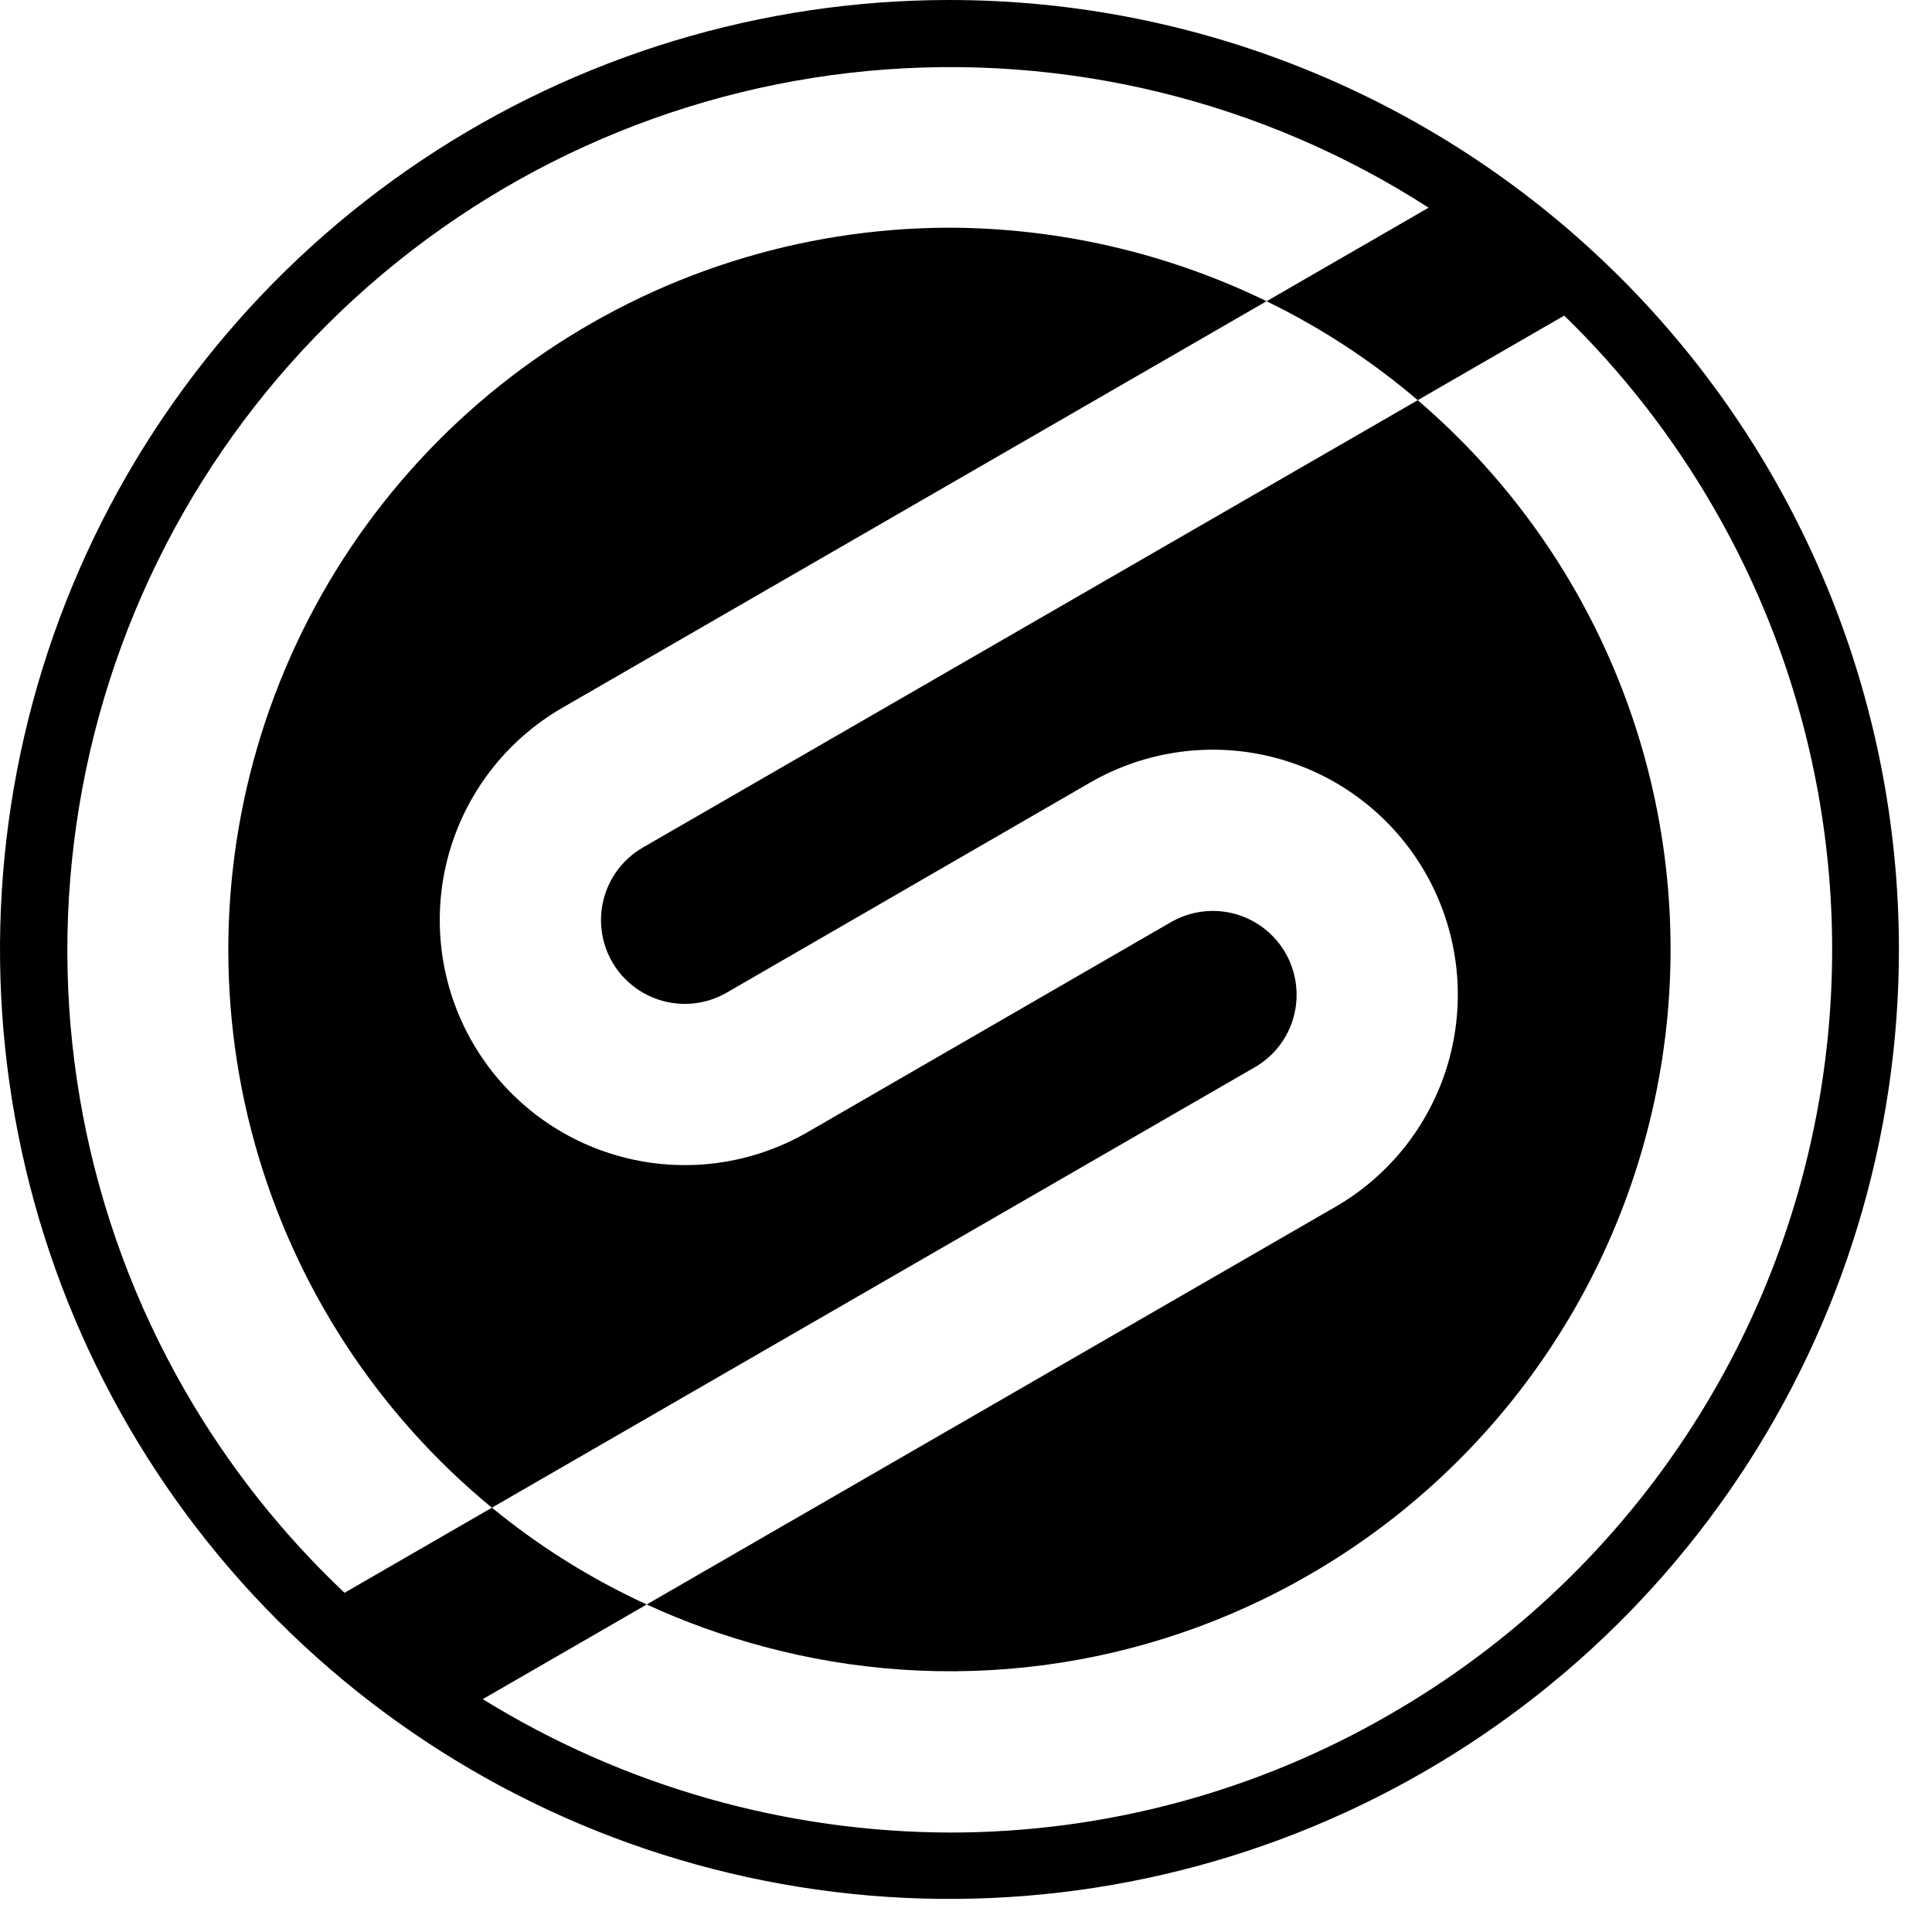<svg width="40" height="40" viewBox="0 0 40 40" fill="none" xmlns="http://www.w3.org/2000/svg">
<style>
  path { fill: black; }
  @media (prefers-color-scheme: dark) {
    path { fill: white; }
  }
</style>
<path d="M19.658 1.18041e-09C15.77 -4.25961e-05 11.969 1.153 8.737 3.313C5.504 5.473 2.984 8.543 1.496 12.135C0.009 15.727 -0.381 19.679 0.378 23.492C1.136 27.306 3.008 30.808 5.757 33.557C8.507 36.307 12.009 38.179 15.822 38.937C19.636 39.696 23.588 39.307 27.18 37.819C30.772 36.331 33.842 33.811 36.002 30.579C38.162 27.346 39.315 23.545 39.315 19.657C39.315 14.444 37.244 9.444 33.558 5.758C29.871 2.071 24.871 5.71219e-05 19.658 1.18041e-09ZM28.795 35.484C26.029 37.091 22.887 37.938 19.687 37.941C16.263 37.935 12.908 36.979 9.995 35.179L13.39 33.219C12.24 32.691 11.163 32.018 10.185 31.215L7.133 32.977C5.835 31.751 4.723 30.343 3.832 28.795C1.787 25.243 0.995 21.106 1.584 17.05C2.172 12.993 4.106 9.252 7.076 6.427C10.046 3.602 13.878 1.856 17.959 1.47C22.04 1.085 26.132 2.081 29.578 4.3L26.223 6.237C27.349 6.784 28.401 7.472 29.353 8.285L32.386 6.534C33.597 7.713 34.64 9.055 35.484 10.52C36.684 12.598 37.463 14.893 37.776 17.272C38.09 19.652 37.931 22.069 37.31 24.388C36.689 26.706 35.617 28.879 34.156 30.783C32.695 32.687 30.874 34.284 28.795 35.484Z"/>
<path d="M26.786 21.044C26.875 20.712 26.863 20.362 26.753 20.037C26.643 19.712 26.439 19.427 26.166 19.218C25.894 19.009 25.566 18.886 25.224 18.863C24.881 18.841 24.54 18.92 24.243 19.092L16.715 23.443C16.137 23.776 15.501 23.992 14.84 24.079C14.18 24.166 13.508 24.122 12.865 23.949C12.221 23.777 11.618 23.479 11.089 23.074C10.561 22.668 10.117 22.163 9.784 21.585C9.451 21.009 9.235 20.372 9.148 19.711C9.061 19.05 9.105 18.379 9.277 17.736C9.45 17.092 9.747 16.489 10.153 15.96C10.559 15.432 11.064 14.988 11.641 14.655L26.223 6.236C24.17 5.238 21.916 4.717 19.633 4.714C16.555 4.723 13.556 5.682 11.044 7.459C8.531 9.236 6.629 11.745 5.595 14.644C4.562 17.543 4.448 20.69 5.269 23.655C6.091 26.621 7.807 29.261 10.184 31.215L25.978 22.097C26.175 21.983 26.349 21.832 26.488 21.651C26.626 21.47 26.728 21.264 26.786 21.044Z"/>
<path d="M27.126 32.593C29.195 31.395 30.946 29.719 32.233 27.704C33.521 25.69 34.306 23.396 34.525 21.015C34.743 18.635 34.387 16.236 33.487 14.021C32.587 11.806 31.169 9.84 29.352 8.286L13.31 17.547C12.912 17.777 12.621 18.156 12.502 18.6C12.383 19.045 12.445 19.518 12.675 19.917C12.905 20.315 13.284 20.606 13.729 20.725C14.173 20.844 14.647 20.782 15.045 20.552L22.572 16.201C23.149 15.868 23.786 15.652 24.447 15.565C25.107 15.478 25.778 15.521 26.422 15.694C27.065 15.866 27.669 16.163 28.197 16.569C28.726 16.974 29.169 17.48 29.503 18.057C29.836 18.634 30.052 19.271 30.139 19.931C30.226 20.592 30.182 21.263 30.01 21.907C29.838 22.55 29.54 23.153 29.135 23.682C28.729 24.211 28.224 24.654 27.647 24.987L13.389 33.219C14.164 33.575 14.968 33.865 15.792 34.086C17.686 34.598 19.663 34.731 21.609 34.475C23.554 34.218 25.429 33.579 27.126 32.593Z"/>
</svg>
